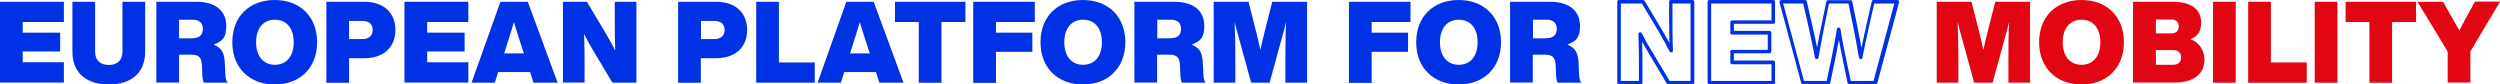 <?xml version="1.0" encoding="UTF-8"?><svg id="uuid-ff13bcee-cb32-4b4e-a782-41c9c0984ad8" xmlns="http://www.w3.org/2000/svg" width="1408.7" height="47.6" viewBox="0 0 1408.7 47.6"><defs><style>.uuid-69c5ff8b-20b6-45f6-86cd-7b5b4a3a8049{fill:#e20613;}.uuid-05297c1c-d22d-414e-80fc-33056f5064f7{fill:#0031e5;}</style></defs><g id="uuid-43ba7016-1aae-4ed6-a898-83d1cb78f9c0"><path class="uuid-05297c1c-d22d-414e-80fc-33056f5064f7" d="M12.8,12.4v6h21.1v10.6H12.8v6.1h23.2v11.4H0V1h36v11.4H12.8Z"/><path class="uuid-05297c1c-d22d-414e-80fc-33056f5064f7" d="M40.8,29.1V1h12.8v28.2c0,4.9,3,7.4,7.7,7.4s7.7-2.6,7.7-7.4V1h12.8v28.1c0,12.4-8.4,18.5-20.5,18.5s-20.5-6.1-20.5-18.5Z"/><path class="uuid-05297c1c-d22d-414e-80fc-33056f5064f7" d="M128.1,46.6h-13.2c-.6-1.2-.8-2.6-.9-4.6l-.2-5.2c-.2-5.2-2.6-6-6.2-6h-6.7v15.7h-12.8V1h22.4c12.4,0,17,6.4,17,13.5s-2.2,8.5-7.1,10.7c5.3,2,6.1,5.8,6.3,10.7l.3,6.1c0,1.9.5,3.5,1.2,4.6ZM108.6,21.5c3.8,0,5.7-1.9,5.7-5.2s-1.9-5.2-5.7-5.2h-7.7v10.5h7.7Z"/><path class="uuid-05297c1c-d22d-414e-80fc-33056f5064f7" d="M130.9,23.8c0-14.5,9.7-23.8,23.9-23.8s23.9,9.3,23.9,23.8-9.8,23.8-23.9,23.8-23.9-9.3-23.9-23.8ZM165.5,23.8c0-8.1-4.2-12.7-10.6-12.7s-10.6,4.7-10.6,12.7,4.2,12.7,10.6,12.7,10.6-4.6,10.6-12.7Z"/><path class="uuid-05297c1c-d22d-414e-80fc-33056f5064f7" d="M222.8,16.9c0,9.6-6.5,15.9-17.5,15.9h-8.6v13.8h-12.8V1h21.4c11,0,17.5,6.3,17.5,15.9ZM210,16.9c0-3.5-2.3-5.1-5.7-5.1h-7.6v10.2h7.6c3.4,0,5.7-1.7,5.7-5.1Z"/><path class="uuid-05297c1c-d22d-414e-80fc-33056f5064f7" d="M240.7,12.4v6h21.1v10.6h-21.1v6.1h23.2v11.4h-36V1h36v11.4h-23.2Z"/><path class="uuid-05297c1c-d22d-414e-80fc-33056f5064f7" d="M298.6,40.6h-17.9l-1.9,6h-13.1L282,1h15.4l16.8,45.6h-13.6l-1.9-6ZM295.2,30.1l-3.4-10.5c-.8-2.4-1.5-4.8-2.2-7.2-.7,2.4-1.4,4.9-2.2,7.2l-3.3,10.5h11.1Z"/><path class="uuid-05297c1c-d22d-414e-80fc-33056f5064f7" d="M358.6,1v45.6h-13.5l-9.7-16.2c-2.4-4-4.4-7.4-6.3-11.3.3,6.8.3,12.9.3,20v7.4h-12.2V1h13.5l9.7,16.2c1.9,3.1,4.3,7.4,6.3,11.3-.3-6.8-.3-12.9-.3-20.1V1h12.2Z"/><path class="uuid-05297c1c-d22d-414e-80fc-33056f5064f7" d="M421,16.9c0,9.6-6.5,15.9-17.5,15.9h-8.6v13.8h-12.8V1h21.4c11,0,17.5,6.3,17.5,15.9ZM408.3,16.9c0-3.5-2.3-5.1-5.7-5.1h-7.6v10.2h7.6c3.4,0,5.7-1.7,5.7-5.1Z"/><path class="uuid-05297c1c-d22d-414e-80fc-33056f5064f7" d="M459.1,35.2v11.4h-33V1h12.8v34.2h20.2Z"/><path class="uuid-05297c1c-d22d-414e-80fc-33056f5064f7" d="M493.6,40.6h-17.9l-1.9,6h-13.1L476.9,1h15.4l16.8,45.6h-13.6l-1.9-6ZM490.1,30.1l-3.4-10.5c-.8-2.4-1.5-4.8-2.2-7.2-.7,2.4-1.4,4.9-2.2,7.2l-3.3,10.5h11.1Z"/><path class="uuid-05297c1c-d22d-414e-80fc-33056f5064f7" d="M543.9,12.4h-13.4v34.2h-12.8V12.4h-13.4V1h39.7v11.4Z"/><path class="uuid-05297c1c-d22d-414e-80fc-33056f5064f7" d="M561.2,12.4v6h20.5v10.8h-20.5v17.5h-12.8V1h34.7v11.4h-21.9Z"/><path class="uuid-05297c1c-d22d-414e-80fc-33056f5064f7" d="M586.3,23.8c0-14.5,9.7-23.8,23.9-23.8s23.9,9.3,23.9,23.8-9.8,23.8-23.9,23.8-23.9-9.3-23.9-23.8ZM620.9,23.8c0-8.1-4.2-12.7-10.6-12.7s-10.6,4.7-10.6,12.7,4.2,12.7,10.6,12.7,10.6-4.6,10.6-12.7Z"/><path class="uuid-05297c1c-d22d-414e-80fc-33056f5064f7" d="M679.2,46.6h-13.2c-.6-1.2-.8-2.6-.9-4.6l-.2-5.2c-.2-5.2-2.6-6-6.2-6h-6.7v15.7h-12.8V1h22.4c12.4,0,17,6.4,17,13.5s-2.2,8.5-7.1,10.7c5.3,2,6.1,5.8,6.3,10.7l.3,6.1c0,1.9.5,3.5,1.2,4.6ZM659.8,21.5c3.8,0,5.7-1.9,5.7-5.2s-1.9-5.2-5.7-5.2h-7.7v10.5h7.7Z"/><path class="uuid-05297c1c-d22d-414e-80fc-33056f5064f7" d="M736.5,1v45.6h-12.2v-12.9c0-7.6,0-14,.4-21.3-.8,3.3-1.6,6.3-2.7,10.1l-6.6,24.1h-10.4l-6.6-24.1c-1.1-3.8-1.9-6.8-2.7-10.1.3,7.3.4,13.7.4,21.3v12.9h-12.2V1h19.6l4.4,17.3c.8,3.1,1.6,6.5,2.3,9.8.7-3.3,1.5-6.7,2.3-9.8l4.4-17.3h19.6Z"/><path class="uuid-05297c1c-d22d-414e-80fc-33056f5064f7" d="M772.9,12.4v6h20.5v10.8h-20.5v17.5h-12.8V1h34.7v11.4h-21.9Z"/><path class="uuid-05297c1c-d22d-414e-80fc-33056f5064f7" d="M798,23.8c0-14.5,9.7-23.8,23.9-23.8s23.9,9.3,23.9,23.8-9.8,23.8-23.9,23.8-23.9-9.3-23.9-23.8ZM832.6,23.8c0-8.1-4.2-12.7-10.6-12.7s-10.6,4.7-10.6,12.7,4.2,12.7,10.6,12.7,10.6-4.6,10.6-12.7Z"/><path class="uuid-05297c1c-d22d-414e-80fc-33056f5064f7" d="M890.9,46.6h-13.2c-.6-1.2-.8-2.6-.9-4.6l-.2-5.2c-.2-5.2-2.6-6-6.2-6h-6.7v15.7h-12.8V1h22.4c12.4,0,17,6.4,17,13.5s-2.2,8.5-7.1,10.7c5.3,2,6.1,5.8,6.3,10.7l.3,6.1c0,1.9.5,3.5,1.2,4.6ZM871.5,21.5c3.8,0,5.7-1.9,5.7-5.2s-1.9-5.2-5.7-5.2h-7.7v10.5h7.7Z"/><path class="uuid-05297c1c-d22d-414e-80fc-33056f5064f7" d="M953.6,47.6h-13.5c-.4,0-.7-.2-.9-.5l-10.1-17c-1.4-2.3-2.6-4.4-3.8-6.6.2,5.7.2,10.9.2,15.7v7.4c0,.6-.4,1-1,1h-12.2c-.6,0-1-.4-1-1V1c0-.6.4-1,1-1h13.5c.4,0,.7.2.9.5l9.7,16.2c1.6,2.8,3.1,5.3,4.3,7.5-.1-4.6-.2-9.5-.2-15.8V1c0-.6.4-1,1-1h12.2c.6,0,1,.4,1,1v45.6c0,.6-.4,1-1,1ZM940.7,45.6h11.9V2h-10.2v6.4c0,8.2,0,14,.3,20.1,0,.5-.3.9-.8,1-.5.1-.9-.1-1.1-.5-1.6-3.1-3.6-6.8-6.2-11.3l-9.4-15.7h-11.9v43.6h10.2v-6.4c0-6,0-12.6-.3-20,0-.5.3-.9.8-1,.5-.1.9.1,1.1.5,1.8,3.6,3.6,6.8,5.8,10.4l.5.8,9.4,15.7Z"/><path class="uuid-05297c1c-d22d-414e-80fc-33056f5064f7" d="M999.2,47.6h-36c-.6,0-1-.4-1-1V1c0-.6.4-1,1-1h36c.6,0,1,.4,1,1v11.4c0,.6-.4,1-1,1h-22.2v4h20.1c.6,0,1,.4,1,1v10.6c0,.6-.4,1-1,1h-20.1v4.1h22.2c.6,0,1,.4,1,1v11.4c0,.6-.4,1-1,1ZM964.2,45.6h34v-9.4h-22.2c-.6,0-1-.4-1-1v-6.1c0-.6.4-1,1-1h20.1v-8.6h-20.1c-.6,0-1-.4-1-1v-6c0-.6.4-1,1-1h22.2V2h-34v43.6Z"/><path class="uuid-05297c1c-d22d-414e-80fc-33056f5064f7" d="M1056.4,47.6h-14.3c-.5,0-.9-.3-1-.8l-2.8-13.5c-.6-3.1-1.4-6.8-2.1-10.8-.6,3.3-1.3,6.8-2.1,10.8l-2.8,13.5c0,.5-.5.8-1,.8h-14.3c-.5,0-.8-.3-1-.7l-12.3-45.6c0-.3,0-.6.2-.9.2-.2.5-.4.8-.4h13.4c.5,0,.9.3,1,.8l3.1,13.6c.9,4.1,1.9,8.3,2.7,12.5.8-4.5,1.6-8.9,2.5-12.9l2.7-13.1c0-.5.5-.8,1-.8h12.6c.5,0,.9.3,1,.8l2.7,13.1c.8,4.1,1.6,8.4,2.5,12.9.8-4.1,1.8-8.3,2.7-12.5l3.1-13.6c.1-.5.5-.8,1-.8h13.4c.3,0,.6.1.8.4.2.2.3.6.2.9l-12.3,45.6c-.1.4-.5.7-1,.7ZM1042.9,45.6h12.8l11.7-43.6h-11.3l-2.9,12.8c-1.3,5.9-2.7,11.9-3.7,17.7,0,.5-.5.8-1,.8h0c-.5,0-.9-.4-1-.8-1.1-6.5-2.3-12.6-3.4-18.2l-2.5-12.3h-11l-2.5,12.3c-1.1,5.6-2.3,11.7-3.4,18.2,0,.5-.5.8-1,.8h0c-.5,0-.9-.3-1-.8-1.1-5.8-2.4-11.8-3.7-17.7l-2.9-12.8h-11.3l11.7,43.6h12.8l2.7-12.7c1.3-6.5,2.3-11.7,3.1-16.6,0-.5.5-.9,1-.8.5,0,.9.4,1,.9.9,6,2.1,12,3.1,16.6l2.7,12.7Z"/><path class="uuid-69c5ff8b-20b6-45f6-86cd-7b5b4a3a8049" d="M1143.9,1v45.6h-12.2v-12.9c0-7.6,0-14,.4-21.3-.8,3.3-1.6,6.3-2.7,10.1l-6.6,24.1h-10.4l-6.6-24.1c-1.1-3.8-1.9-6.8-2.7-10.1.3,7.3.4,13.7.4,21.3v12.9h-12.2V1h19.6l4.4,17.3c.8,3.1,1.6,6.5,2.3,9.8.7-3.3,1.5-6.7,2.3-9.8l4.4-17.3h19.6Z"/><path class="uuid-69c5ff8b-20b6-45f6-86cd-7b5b4a3a8049" d="M1149,23.8c0-14.5,9.7-23.8,23.9-23.8s23.9,9.3,23.9,23.8-9.8,23.8-23.9,23.8-23.9-9.3-23.9-23.8ZM1183.5,23.8c0-8.1-4.2-12.7-10.6-12.7s-10.6,4.7-10.6,12.7,4.2,12.7,10.6,12.7,10.6-4.6,10.6-12.7Z"/><path class="uuid-69c5ff8b-20b6-45f6-86cd-7b5b4a3a8049" d="M1242.2,33.1c0,8.1-5.2,13.4-17.2,13.4h-23.1V1h22.7c11.8,0,15.7,5.8,15.7,11.6s-2.3,7.9-6,9.5c4.9,1.7,7.8,6.5,7.8,11ZM1214.8,11v7.8h9c2.4,0,3.9-1.6,3.9-3.9s-1.5-3.9-3.9-3.9h-9ZM1229,32.4c0-2.8-1.7-4.2-4.6-4.2h-9.6v8.3h9.6c2.9,0,4.6-1.4,4.6-4.2Z"/><path class="uuid-69c5ff8b-20b6-45f6-86cd-7b5b4a3a8049" d="M1247,1h12.8v45.6h-12.8V1Z"/><path class="uuid-69c5ff8b-20b6-45f6-86cd-7b5b4a3a8049" d="M1299.8,35.2v11.4h-33V1h12.8v34.2h20.2Z"/><path class="uuid-69c5ff8b-20b6-45f6-86cd-7b5b4a3a8049" d="M1304.3,1h12.8v45.6h-12.8V1Z"/><path class="uuid-69c5ff8b-20b6-45f6-86cd-7b5b4a3a8049" d="M1361.3,12.4h-13.4v34.2h-12.8V12.4h-13.4V1h39.7v11.4Z"/><path class="uuid-69c5ff8b-20b6-45f6-86cd-7b5b4a3a8049" d="M1408.7,1l-16.7,28v17.5h-12.8v-17.5l-17-28h14.4l2.9,5.1c2.1,3.7,4.2,7.4,6.3,11.1,1.9-3.8,4-7.7,6-11.2l2.8-5.1h14Z"/></g></svg>